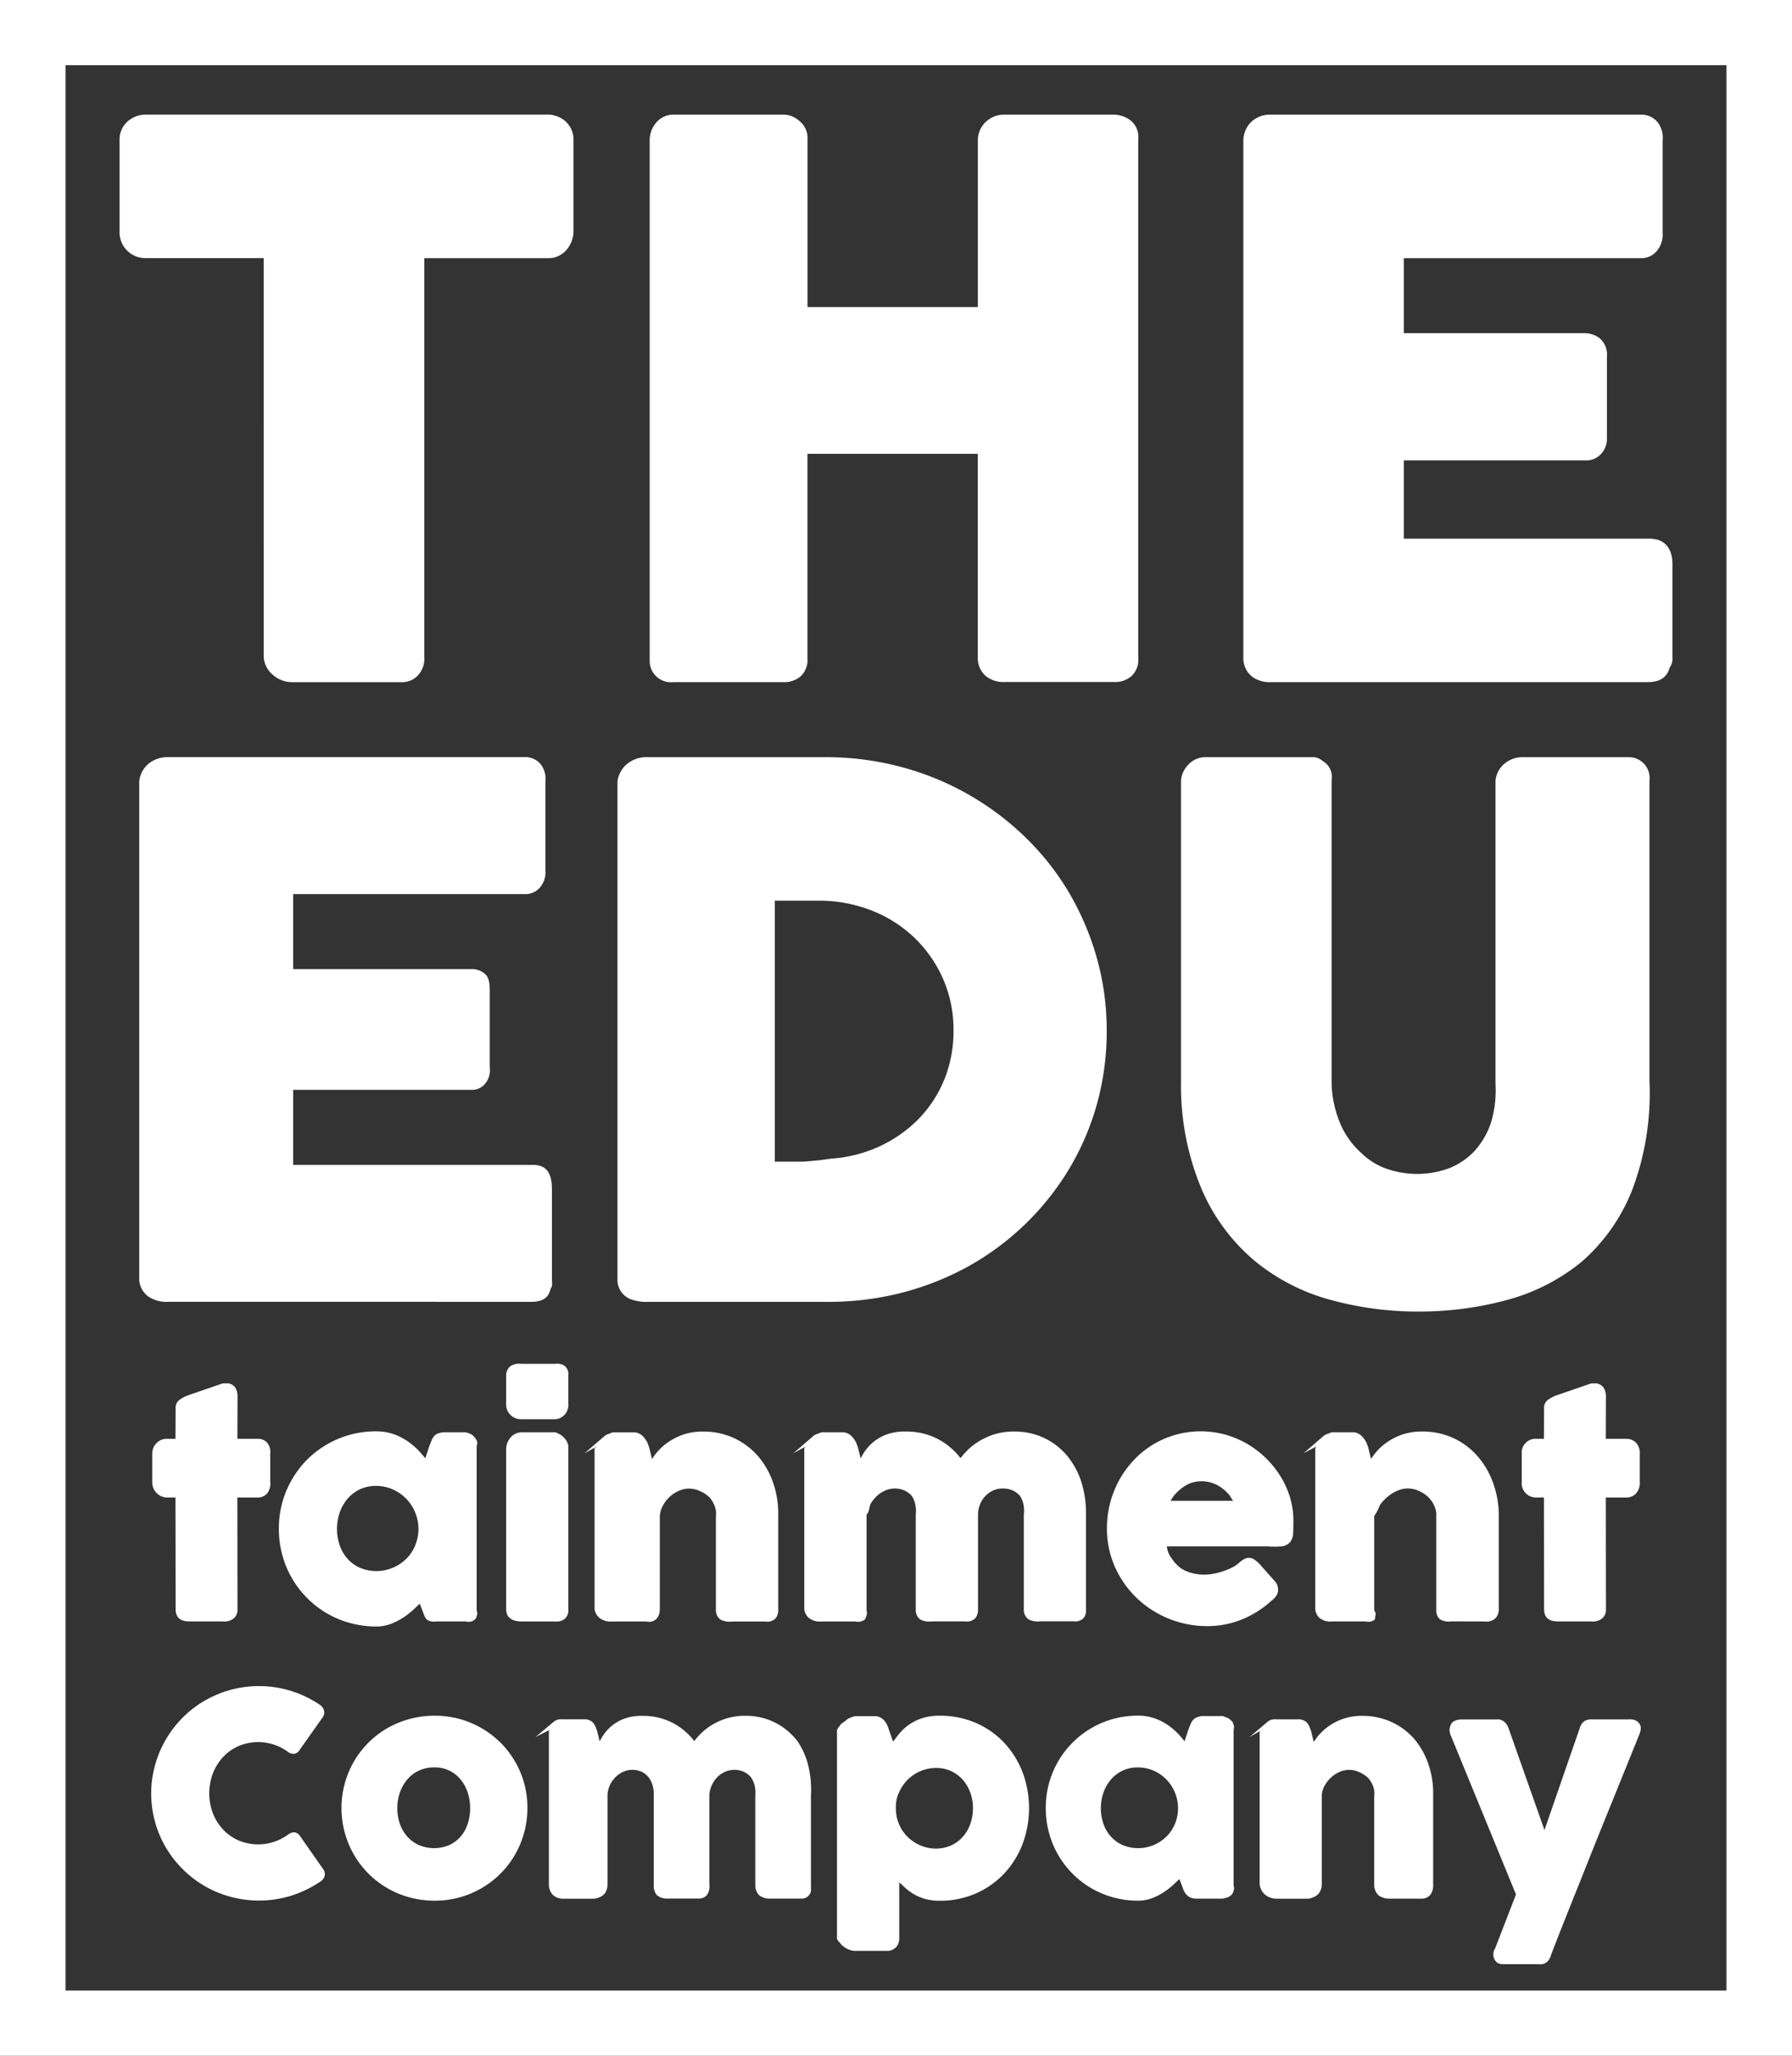 <?xml version="1.0" encoding="UTF-8"?> <svg xmlns="http://www.w3.org/2000/svg" xmlns:xlink="http://www.w3.org/1999/xlink" width="92.462" height="106.06" viewBox="0 0 92.462 106.06"><rect x="0" y="0" width="92.462" height="106.06" fill="#333333" stroke="none"/><defs><clipPath id="a"><rect width="92.462" height="106.06" fill="#fff"></rect></clipPath></defs><g clip-path="url(#a)"><path d="M43.933,63.147a1.308,1.308,0,0,0,.5.932,1.49,1.49,0,0,0,.964.355h5.647a1.091,1.091,0,0,0,.887-.4,1.224,1.224,0,0,0,.286-.883V42.559h6.374a1.217,1.217,0,0,0,1.005-.477,1.475,1.475,0,0,0,.321-.9l0-4.8a1.279,1.279,0,0,0-.459-.921,1.386,1.386,0,0,0-.865-.308H37.867a1.433,1.433,0,0,0-.945.342,1.233,1.233,0,0,0-.427.921v4.76a1.33,1.33,0,0,0,1.372,1.38h6.065Z" transform="translate(-30.326 -29.24)" fill="#fff"></path><path d="M199.558,64.433h5.663a1.292,1.292,0,0,0,.9-.307,1.137,1.137,0,0,0,.345-.922V52.655h8.79V63.2a1.2,1.2,0,0,0,.422.926,1.428,1.428,0,0,0,.937.3h5.686a1.277,1.277,0,0,0,.878-.3,1.149,1.149,0,0,0,.358-.931V36.382a1.082,1.082,0,0,0-.434-.957,1.49,1.49,0,0,0-.861-.27H216.62a1.357,1.357,0,0,0-.962.385,1.3,1.3,0,0,0-.4.883v8.66h-8.79v-8.66a1.109,1.109,0,0,0-.407-.932,1.252,1.252,0,0,0-.787-.336h-5.719a1.151,1.151,0,0,0-.894.412,1.4,1.4,0,0,0-.335.849V63.3a1.1,1.1,0,0,0,1.229,1.132" transform="translate(-164.804 -29.24)" fill="#fff"></path><path d="M379.94,64.14a1.5,1.5,0,0,0,.957.293H400.37c.825,0,1.044-.449,1.123-.743a.8.8,0,0,0,.147-.521V58.352c0-.813-.388-1.322-1.194-1.322H387.779V52.991h9.375a1.02,1.02,0,0,0,.861-.4,1.152,1.152,0,0,0,.245-.79V47.657a1.124,1.124,0,0,0-.346-.941,1.257,1.257,0,0,0-.779-.287h-9.356v-3.87h12.205a1.034,1.034,0,0,0,.913-.453,1.314,1.314,0,0,0,.236-.869V36.495a1.319,1.319,0,0,0-.259-.952,1.081,1.081,0,0,0-.868-.388H380.9a1.407,1.407,0,0,0-1,.38,1.385,1.385,0,0,0-.4.925V63.225a1.2,1.2,0,0,0,.444.916" transform="translate(-315.347 -29.24)" fill="#fff"></path><path d="M62.725,260.255c.794,0,.928-.4,1-.685.116-.15.064-.286.064-.471v-4.635c0-.782-.219-1.276-.995-1.276H50.44v-3.87h9.19a.871.871,0,0,0,.773-.4,1.082,1.082,0,0,0,.179-.766v-3.985c0-.482-.1-.724-.276-.854a1.019,1.019,0,0,0-.694-.225H50.44v-3.87H62.354a.983.983,0,0,0,.876-.415,1.205,1.205,0,0,0,.225-.815v-4.563a1.25,1.25,0,0,0-.247-.908,1.031,1.031,0,0,0-.835-.366H43.985a1.562,1.562,0,0,0-1.03.359,1.385,1.385,0,0,0-.459.882v25.758a1.159,1.159,0,0,0,.5.851,1.654,1.654,0,0,0,.992.251Z" transform="translate(-35.312 -193.091)" fill="#fff"></path><path d="M209.465,236.218a14.551,14.551,0,0,0-6.4-3.575,15.015,15.015,0,0,0-3.853-.488H190.07a1.583,1.583,0,0,0-1.1.364,1.432,1.432,0,0,0-.478.877v25.776a1.075,1.075,0,0,0,.623.924,2.262,2.262,0,0,0,.952.16h9.138a15.374,15.374,0,0,0,3.859-.445,14.827,14.827,0,0,0,3.474-1.355,14.019,14.019,0,0,0,5.213-4.985,13.679,13.679,0,0,0,1.468-3.376,14,14,0,0,0,.516-3.821,13.782,13.782,0,0,0-.525-3.814,14.361,14.361,0,0,0-1.466-3.394,13.555,13.555,0,0,0-2.281-2.847M205.348,248.8a6.3,6.3,0,0,1-1.327,2.027,6.853,6.853,0,0,1-1.993,1.4,7.131,7.131,0,0,1-2.467.638c-.268.025-.537.078-.808.1-.254.018-.526.059-.806.059h-1.338V239.559h2.228a7.418,7.418,0,0,1,2.724.489,6.754,6.754,0,0,1,2.219,1.391,6.667,6.667,0,0,1,1.5,2.127,6.518,6.518,0,0,1,.55,2.692,6.65,6.65,0,0,1-.481,2.547" transform="translate(-156.632 -193.091)" fill="#fff"></path><path d="M384.411,232.524a1.08,1.08,0,0,0-.852-.369h-5.412a1.451,1.451,0,0,0-.994.363,1.3,1.3,0,0,0-.431.84v15.661a5.732,5.732,0,0,1-.243,2.022,4.163,4.163,0,0,1-.855,1.448,3.642,3.642,0,0,1-1.289.871,4.773,4.773,0,0,1-3.2.039,3.408,3.408,0,0,1-1.3-.789,4.29,4.29,0,0,1-1.065-1.418,5.738,5.738,0,0,1-.505-2.174V233.358a.971.971,0,0,0-.3-.891c-.273-.2-.393-.312-.661-.312H361.76a1.2,1.2,0,0,0-.891.389,1.314,1.314,0,0,0-.374.815v15.555a13.752,13.752,0,0,0,1.057,5.512,9.985,9.985,0,0,0,2.707,3.684,10.393,10.393,0,0,0,3.906,2.031,16.961,16.961,0,0,0,4.58.615,17.307,17.307,0,0,0,4.564-.595,10.286,10.286,0,0,0,3.883-1.994,9.567,9.567,0,0,0,2.58-3.677,14.119,14.119,0,0,0,.895-5.576V233.358a1.094,1.094,0,0,0-.256-.835" transform="translate(-299.558 -193.091)" fill="#fff"></path><path d="M52.429,429.824a.838.838,0,0,0,.151-.6V427.79a.759.759,0,0,0-.153-.563.615.615,0,0,0-.452-.211h-1.09l.007-2.159a.907.907,0,0,0-.114-.482.529.529,0,0,0-.5-.22H50.21a.506.506,0,0,0-.122.014l-1.7.586a1.834,1.834,0,0,0-.476.24.5.5,0,0,0-.215.441l-.007,1.579H47.3a.755.755,0,0,0-.807.774v1.435a.778.778,0,0,0,.807.82h.39l.008,5.743c0,.469.259.651.73.651h1.687a.806.806,0,0,0,.558-.139.576.576,0,0,0,.217-.489l-.007-5.766h1.091a.618.618,0,0,0,.453-.221" transform="translate(-38.636 -352.785)" fill="#fff"></path><path d="M468.724,424.389a.531.531,0,0,0-.5-.234h-.063a.515.515,0,0,0-.122.014l-1.7.586a1.85,1.85,0,0,0-.477.24.5.5,0,0,0-.215.441l-.007,1.579h-.39a.713.713,0,0,0-.754.774v1.434a.738.738,0,0,0,.754.82h.39l.008,5.744c0,.469.259.65.73.65h1.687a.8.8,0,0,0,.559-.139.575.575,0,0,0,.217-.489l-.007-5.766h1.091a.676.676,0,0,0,.48-.221.84.84,0,0,0,.178-.6V427.79a.766.766,0,0,0-.18-.563.675.675,0,0,0-.478-.211h-1.091l.007-2.157a.859.859,0,0,0-.114-.469" transform="translate(-385.978 -352.784)" fill="#fff"></path><path d="M90.132,448.94a2.137,2.137,0,0,0,.773-.141,3.342,3.342,0,0,0,.654-.34,4.179,4.179,0,0,0,.546-.436q.144-.136.274-.263l.13.333q.045.128.087.237a.817.817,0,0,0,.125.224c.056.07.129.079.216.116a.883.883,0,0,0,.316.009h1.471a.875.875,0,0,0,.224.019.459.459,0,0,0,.248-.1c.1-.063.1-.138.138-.245s-.016-.184-.016-.286V439.69c0-.109.053-.209.015-.3a.517.517,0,0,0-.147-.235.535.535,0,0,0-.255-.178,1.283,1.283,0,0,0-.207-.058H93.611a1,1,0,0,0-.265.055.468.468,0,0,0-.216.133.725.725,0,0,0-.137.228c-.032.077-.074.183-.127.317l-.2.614c-.089-.114-.186-.227-.289-.341a3.683,3.683,0,0,0-.6-.527,3.052,3.052,0,0,0-.743-.38,2.694,2.694,0,0,0-.9-.147,5,5,0,0,0-3.559,1.454,5.07,5.07,0,0,0-1.071,1.594,5.009,5.009,0,0,0-.393,1.981,5.14,5.14,0,0,0,.177,1.353,5,5,0,0,0,1.287,2.224,4.948,4.948,0,0,0,2.216,1.285,5.085,5.085,0,0,0,1.344.177m-1.88-4.171a2.638,2.638,0,0,1,0-1.721,2.19,2.19,0,0,1,.408-.708,1.918,1.918,0,0,1,.632-.478,1.9,1.9,0,0,1,.818-.174,2.123,2.123,0,0,1,.866.176,2.21,2.21,0,0,1,.7.483,2.242,2.242,0,0,1,.465.709,2.255,2.255,0,0,1,0,1.706,2.085,2.085,0,0,1-.462.689,2.229,2.229,0,0,1-.7.462,2.2,2.2,0,0,1-1.688,0,1.933,1.933,0,0,1-.632-.457,2.033,2.033,0,0,1-.406-.688" transform="translate(-70.722 -365.026)" fill="#fff"></path><path d="M154.724,418.27a.624.624,0,0,0-.229.494v1.449a.763.763,0,0,0,.8.8h1.731a.654.654,0,0,0,.323-.1.827.827,0,0,0,.227-.206.894.894,0,0,0,.106-.242.649.649,0,0,0,.021-.254v-1.449a.552.552,0,0,0-.187-.5.7.7,0,0,0-.489-.105H155.3a.865.865,0,0,0-.575.115" transform="translate(-128.38 -347.794)" fill="#fff"></path><path d="M157.5,439.454a1.026,1.026,0,0,0-.24-.2c-.089-.035-.171-.1-.25-.1H155.3a.788.788,0,0,0-.589.281.987.987,0,0,0-.215.555v8.286c0,.469.347.638.8.638h1.709a.694.694,0,0,0,.522-.142.587.587,0,0,0,.176-.5v-8.286a.585.585,0,0,0-.056-.319.825.825,0,0,0-.152-.218" transform="translate(-128.38 -365.26)" fill="#fff"></path><path d="M178.838,439.771v8.31a.724.724,0,0,0,.277.475.989.989,0,0,0,.673.163h1.687a1.124,1.124,0,0,0,.237.017.73.73,0,0,0,.233-.082.528.528,0,0,0,.2-.254.832.832,0,0,0,.059-.3v-4.817a1.31,1.31,0,0,1,.164-.554,1.8,1.8,0,0,1,.363-.457,1.717,1.717,0,0,1,.472-.3,1.282,1.282,0,0,1,1.044.009,1.688,1.688,0,0,1,.5.316,1.427,1.427,0,0,1,.286.462,1.127,1.127,0,0,1,.063.535v4.838a.607.607,0,0,0,.236.49,1.043,1.043,0,0,0,.611.1h1.725a.585.585,0,0,0,.5-.155.667.667,0,0,0,.145-.483v-4.868a4.914,4.914,0,0,0-.263-1.659,4.239,4.239,0,0,0-.779-1.366,3.7,3.7,0,0,0-1.231-.928,3.751,3.751,0,0,0-1.61-.341,3.074,3.074,0,0,0-1.1.185,3.232,3.232,0,0,0-.819.452,2.951,2.951,0,0,0-.571.58q-.075.1-.139.2l-.143-.585c-.026-.077-.053-.151-.081-.223a.854.854,0,0,0-.132-.227.837.837,0,0,0-.215-.224.705.705,0,0,0-.3-.119h-1.127c-.077,0-.154.062-.237.08a.679.679,0,0,0-.274.164l-.979.842.639-.359c0,.025-.1.058-.1.084" transform="translate(-148.159 -365.065)" fill="#fff"></path><path d="M257.12,448.564a.667.667,0,0,0,.139-.482v-4.868a5.4,5.4,0,0,0-.229-1.655,4.084,4.084,0,0,0-.728-1.368,3.532,3.532,0,0,0-1.182-.929,3.572,3.572,0,0,0-1.585-.342,3.307,3.307,0,0,0-1.029.152,3.483,3.483,0,0,0-.823.384,3.27,3.27,0,0,0-.618.509,3.893,3.893,0,0,0-.279.329,3.618,3.618,0,0,0-1.1-.95,3.51,3.51,0,0,0-1.748-.424,2.665,2.665,0,0,0-1.06.187,2.4,2.4,0,0,0-.71.46,2.49,2.49,0,0,0-.455.586l-.083.154-.136-.556c-.026-.077-.053-.15-.081-.223a.855.855,0,0,0-.133-.226.84.84,0,0,0-.214-.224.71.71,0,0,0-.3-.119H243.64c-.077,0-.154.062-.237.08a.676.676,0,0,0-.274.165l-.971.838.647-.355c0,.025-.083.058-.083.084v8.31a.707.707,0,0,0,.261.476.945.945,0,0,0,.657.162h1.687a1.125,1.125,0,0,0,.237.018.733.733,0,0,0,.233-.082c.091-.063.1-.142.14-.254s0-.194,0-.3V443.21c.169-.2.124-.387.206-.551a1.659,1.659,0,0,1,.344-.429,1.427,1.427,0,0,1,.431-.274,1.25,1.25,0,0,1,.972.005,1.084,1.084,0,0,1,.377.28,1.183,1.183,0,0,1,.18.428,1.718,1.718,0,0,1,.027.545v4.912a.6.6,0,0,0,.231.49,1.023,1.023,0,0,0,.606.1h1.725a.6.6,0,0,0,.5-.155.668.668,0,0,0,.15-.482v-4.868a1.447,1.447,0,0,1,.114-.554,1.347,1.347,0,0,1,.282-.426,1.291,1.291,0,0,1,.4-.275,1.266,1.266,0,0,1,.983,0,1.093,1.093,0,0,1,.384.281,1.231,1.231,0,0,1,.18.43,1.588,1.588,0,0,1,.021.541v4.912a.61.61,0,0,0,.241.49,1.065,1.065,0,0,0,.616.1h1.725a.575.575,0,0,0,.491-.155" transform="translate(-201.224 -365.065)" fill="#fff"></path><path d="M346.605,447.392a.562.562,0,0,0,.115-.351.741.741,0,0,0-.029-.2.66.66,0,0,0-.137-.234l-.8-.9a1.728,1.728,0,0,0-.25-.212.5.5,0,0,0-.544-.025,1.652,1.652,0,0,0-.238.17,1.483,1.483,0,0,1-.322.231,2.933,2.933,0,0,1-.461.2,3.807,3.807,0,0,1-.526.143,2.471,2.471,0,0,1-1.12-.025,1.969,1.969,0,0,1-.588-.252,2,2,0,0,1-.483-.523,1.166,1.166,0,0,1-.241-.606h5.186a4.463,4.463,0,0,0,.749,0,.69.69,0,0,0,.437-.234.816.816,0,0,0,.146-.46c.007-.166.011-.371.011-.632a4.172,4.172,0,0,0-.174-1.2,4.561,4.561,0,0,0-.492-1.09,4.983,4.983,0,0,0-1.722-1.675,4.769,4.769,0,0,0-4.881.054,4.722,4.722,0,0,0-.977.8,5.04,5.04,0,0,0-.739,1.016,5.142,5.142,0,0,0-.635,2.489,4.823,4.823,0,0,0,.417,2,5.115,5.115,0,0,0,1.124,1.6,5.244,5.244,0,0,0,3.639,1.445,4.709,4.709,0,0,0,1.8-.35,5.109,5.109,0,0,0,1.51-.959,1.087,1.087,0,0,0,.225-.22m-5.29-5.161a2.466,2.466,0,0,1,.4-.4,1.971,1.971,0,0,1,.475-.281,1.737,1.737,0,0,1,1.649.262,2.023,2.023,0,0,1,.39.379c.068.092.133.266.2.266h-3.285c.051,0,.109-.144.172-.225" transform="translate(-280.775 -365.028)" fill="#fff"></path><path d="M407.279,448.719a.666.666,0,0,0,.531-.155.676.676,0,0,0,.181-.483v-4.868a4.926,4.926,0,0,0-.3-1.659,4.274,4.274,0,0,0-.8-1.366,3.73,3.73,0,0,0-1.24-.928,3.77,3.77,0,0,0-1.614-.341,3.087,3.087,0,0,0-1.107.185,3.26,3.26,0,0,0-.821.452,2.95,2.95,0,0,0-.571.58c-.05.069-.1.136-.139.2l-.143-.585c-.026-.077-.053-.151-.081-.223a.852.852,0,0,0-.133-.227.839.839,0,0,0-.215-.224.71.71,0,0,0-.3-.119H399.4c-.077,0-.155.062-.237.08a.673.673,0,0,0-.275.165l-.971.838.667-.355c0,.025-.063.058-.063.084v8.31a.684.684,0,0,0,.241.475.891.891,0,0,0,.637.162h1.687a1.11,1.11,0,0,0,.237.017.715.715,0,0,0,.232-.082c.091-.063.032-.141.076-.254s-.067-.194-.067-.3v-4.82a2.47,2.47,0,0,0,.289-.555,2.064,2.064,0,0,1,.427-.458,1.868,1.868,0,0,1,.5-.3,1.324,1.324,0,0,1,1.059.008,1.724,1.724,0,0,1,.5.316,1.541,1.541,0,0,1,.325.462,1.148,1.148,0,0,1,.1.535v4.838a.59.59,0,0,0,.2.49.917.917,0,0,0,.575.1Z" transform="translate(-330.658 -365.065)" fill="#fff"></path><path d="M53.849,524.7a.429.429,0,0,0-.264-.184l-.051,0a.527.527,0,0,0-.275.1,2.614,2.614,0,0,1-2.583.315,2.449,2.449,0,0,1-.795-.562,2.6,2.6,0,0,1-.523-.834,2.915,2.915,0,0,1,0-2.06,2.633,2.633,0,0,1,.523-.842,2.427,2.427,0,0,1,.794-.565,2.6,2.6,0,0,1,2.581.315.5.5,0,0,0,.259.085l.063-.006a.412.412,0,0,0,.257-.2l1.208-1.71a.429.429,0,0,0,.021-.4.582.582,0,0,0-.226-.24,5.587,5.587,0,0,0-5.911-.184,5.437,5.437,0,0,0-1.124.865,5.664,5.664,0,0,0-.868,1.125,5.58,5.58,0,0,0-.56,1.325,5.5,5.5,0,0,0,.561,4.264,5.612,5.612,0,0,0,1.992,1.978,5.623,5.623,0,0,0,4.47.5,5.772,5.772,0,0,0,1.463-.7.6.6,0,0,0,.233-.234.427.427,0,0,0-.031-.413Z" transform="translate(-38.373 -429.983)" fill="#fff"></path><path d="M112.448,527.431a4.777,4.777,0,0,0-3.385-1.379,4.888,4.888,0,0,0-2.438.64,4.668,4.668,0,0,0-.969.739,4.715,4.715,0,0,0-1.227,2.1,4.825,4.825,0,0,0,.482,3.714,4.719,4.719,0,0,0,1.714,1.705,4.788,4.788,0,0,0,1.15.477,4.933,4.933,0,0,0,1.288.167,4.787,4.787,0,0,0,2.417-.644,4.726,4.726,0,0,0,1.714-1.705,4.857,4.857,0,0,0,.482-1.145,4.776,4.776,0,0,0,.172-1.283,4.7,4.7,0,0,0-.376-1.879,4.821,4.821,0,0,0-1.022-1.511m-1.687,4.214a1.932,1.932,0,0,1-.368.652,1.736,1.736,0,0,1-.581.432,2,2,0,0,1-1.561,0,1.79,1.79,0,0,1-.6-.433,1.959,1.959,0,0,1-.382-.653,2.505,2.505,0,0,1,0-1.632,2.114,2.114,0,0,1,.384-.672,1.781,1.781,0,0,1,.6-.453,1.828,1.828,0,0,1,.79-.165,1.705,1.705,0,0,1,1.348.616,2.089,2.089,0,0,1,.371.671,2.644,2.644,0,0,1,0,1.636" transform="translate(-86.635 -437.535)" fill="#fff"></path><path d="M176.851,527.3a3.307,3.307,0,0,0-2.63-1.205,3.14,3.14,0,0,0-.977.144,3.309,3.309,0,0,0-.781.364,3.123,3.123,0,0,0-.587.483,3.632,3.632,0,0,0-.264.312,3.434,3.434,0,0,0-1.042-.9,3.329,3.329,0,0,0-1.658-.4,2.523,2.523,0,0,0-1,.178,2.259,2.259,0,0,0-.673.436,2.347,2.347,0,0,0-.431.555l-.079.147-.129-.526c-.024-.073-.05-.144-.077-.212a.819.819,0,0,0-.126-.215.561.561,0,0,0-.2-.142.634.634,0,0,0-.286-.043h-1.068a1.068,1.068,0,0,0-.225.005.57.57,0,0,0-.26.121l-.94.789.7-.356a.635.635,0,0,0-.01.07v7.879a.786.786,0,0,0,.179.521.737.737,0,0,0,.555.225h1.6a.826.826,0,0,0,.224-.054.869.869,0,0,0,.221-.114.547.547,0,0,0,.191-.259.838.838,0,0,0,.056-.295v-4.642a1.37,1.37,0,0,1,.137-.523,1.478,1.478,0,0,1,.3-.408,1.277,1.277,0,0,1,.393-.26,1.166,1.166,0,0,1,.914,0,1.009,1.009,0,0,1,.353.265,1.2,1.2,0,0,1,.218.406,1.593,1.593,0,0,1,.071.516v4.658a.728.728,0,0,0,.171.535.778.778,0,0,0,.526.169h1.635a.521.521,0,0,0,.436-.218.834.834,0,0,0,.1-.528v-4.615a1.389,1.389,0,0,1,.146-.525,1.306,1.306,0,0,1,.287-.4,1.265,1.265,0,0,1,.391-.261,1.207,1.207,0,0,1,.937,0,1.046,1.046,0,0,1,.366.266,1.206,1.206,0,0,1,.2.408,1.494,1.494,0,0,1,.044.513v4.658a.733.733,0,0,0,.205.535.884.884,0,0,0,.56.169h1.635a.46.46,0,0,0,.4-.218c.1-.118.071-.315.071-.529v-4.615a5.115,5.115,0,0,0-.156-1.569,3.742,3.742,0,0,0-.618-1.3" transform="translate(-135.788 -437.573)" fill="#fff"></path><path d="M264.108,527.434a4.424,4.424,0,0,0-1.457-1.013,4.592,4.592,0,0,0-1.846-.369,2.872,2.872,0,0,0-.986.15,2.587,2.587,0,0,0-.7.378,2.792,2.792,0,0,0-.5.506q-.116.153-.233.3l-.207-.592q-.037-.119-.078-.22a.879.879,0,0,0-.115-.2.67.67,0,0,0-.2-.2.65.65,0,0,0-.288-.1H256.43a1.226,1.226,0,0,0-.222.069.66.66,0,0,0-.265.161c-.061.061-.224.14-.265.21s-.184.2-.184.317v10.7c0,.107.137.205.188.288a.881.881,0,0,0,.235.2,1.021,1.021,0,0,0,.251.12.854.854,0,0,0,.261.044h1.621a.623.623,0,0,0,.5-.2.675.675,0,0,0,.155-.455v-2.9c0,.048.1.1.142.144a2.947,2.947,0,0,0,.484.408,2.526,2.526,0,0,0,.63.3,2.724,2.724,0,0,0,.841.117,4.556,4.556,0,0,0,1.847-.372,4.468,4.468,0,0,0,1.457-1.016,4.672,4.672,0,0,0,.954-1.516,5.289,5.289,0,0,0,0-3.747,4.689,4.689,0,0,0-.954-1.513m-1.736,4.211a2.012,2.012,0,0,1-.389.66,1.86,1.86,0,0,1-.6.441,2,2,0,0,1-1.578,0,2.16,2.16,0,0,1-.67-.446,2.052,2.052,0,0,1-.443-.662,2.031,2.031,0,0,1-.158-.816v-.1a1.758,1.758,0,0,1,.187-.768,2.155,2.155,0,0,1,.453-.63,2.131,2.131,0,0,1,.654-.422,2.05,2.05,0,0,1,.788-.154,1.788,1.788,0,0,1,.765.162,1.827,1.827,0,0,1,.6.443,2.053,2.053,0,0,1,.39.661,2.336,2.336,0,0,1,.14.806,2.4,2.4,0,0,1-.14.824" transform="translate(-212.307 -437.535)" fill="#fff"></path><path d="M328.745,526.32a.586.586,0,0,0-.259-.183c-.082-.017-.152-.068-.213-.068h-1.054a.86.86,0,0,0-.251.066.453.453,0,0,0-.2.132.714.714,0,0,0-.13.22c-.031.074-.07.175-.12.3l-.188.583c-.085-.108-.177-.215-.274-.323a3.475,3.475,0,0,0-.569-.5,2.906,2.906,0,0,0-.7-.36,2.56,2.56,0,0,0-.857-.139,4.731,4.731,0,0,0-4.762,4.769,4.873,4.873,0,0,0,.168,1.283,4.735,4.735,0,0,0,1.22,2.108,4.693,4.693,0,0,0,2.1,1.218,4.826,4.826,0,0,0,1.274.167,2.026,2.026,0,0,0,.733-.133,3.176,3.176,0,0,0,.62-.322,4.054,4.054,0,0,0,.518-.413l.259-.25.123.316c.029.081.056.156.083.225a.761.761,0,0,0,.117.212.582.582,0,0,0,.206.181.73.73,0,0,0,.3.08h1.394a1.338,1.338,0,0,0,.212-.052.458.458,0,0,0,.235-.134c.092-.059.1-.148.138-.25s-.009-.192-.009-.289v-7.941c0-.1.043-.2.007-.283s-.04-.167-.112-.222m-2.923,5.314a1.984,1.984,0,0,1-.438.654,2.113,2.113,0,0,1-.662.438,2.09,2.09,0,0,1-1.6,0,1.823,1.823,0,0,1-.6-.433,1.929,1.929,0,0,1-.385-.652,2.5,2.5,0,0,1,0-1.631,2.083,2.083,0,0,1,.387-.672,1.829,1.829,0,0,1,.6-.453,1.8,1.8,0,0,1,.776-.165,2.021,2.021,0,0,1,.821.167,2.1,2.1,0,0,1,.662.458,2.139,2.139,0,0,1,.44.673,2.139,2.139,0,0,1,0,1.617" transform="translate(-265.208 -437.534)" fill="#fff"></path><path d="M389.884,527.3a3.517,3.517,0,0,0-1.171-.879,3.559,3.559,0,0,0-1.528-.323,2.919,2.919,0,0,0-1.048.175,3.069,3.069,0,0,0-.777.429,2.79,2.79,0,0,0-.542.55q-.071.1-.132.191l-.136-.556c-.025-.073-.05-.142-.077-.211a.815.815,0,0,0-.126-.214.562.562,0,0,0-.2-.142.632.632,0,0,0-.285-.043H382.79a1.047,1.047,0,0,0-.225.005.566.566,0,0,0-.26.121l-.939.792.62-.358c0,.023-.091.045-.091.069v7.879a.85.85,0,0,0,.26.521.941.941,0,0,0,.635.225h1.6a.833.833,0,0,0,.224-.054.883.883,0,0,0,.221-.114.566.566,0,0,0,.2-.259.874.874,0,0,0,.068-.3v-4.571a1.075,1.075,0,0,1,.142-.526,1.712,1.712,0,0,1,.339-.434,1.625,1.625,0,0,1,.444-.288,1.209,1.209,0,0,1,.988.008,1.606,1.606,0,0,1,.469.3,1.351,1.351,0,0,1,.266.438,1.065,1.065,0,0,1,.055.507v4.587a.739.739,0,0,0,.228.535.958.958,0,0,0,.583.169h1.635a.577.577,0,0,0,.464-.218.835.835,0,0,0,.132-.528v-4.615a4.653,4.653,0,0,0-.244-1.573,3.991,3.991,0,0,0-.726-1.3" transform="translate(-316.901 -437.573)" fill="#fff"></path><path d="M452.049,527.2a.919.919,0,0,0-.374-.041h-1.819a.761.761,0,0,0-.413.076.657.657,0,0,0-.257.366l-1.823,5.266-1.862-5.276a.747.747,0,0,0-.207-.305.53.53,0,0,0-.393-.126h-1.748c-.307,0-.514.068-.614.252a.66.66,0,0,0,0,.6l3.354,8.177-1.082,2.8a.493.493,0,0,0-.041.069.452.452,0,0,0-.041.207.519.519,0,0,0,.157.409c.108.114.285.115.542.115h1.635a.558.558,0,0,0,.411-.1.686.686,0,0,0,.22-.35l.018-.056c.063-.166.144-.373.246-.635.127-.328.277-.706.449-1.14s.362-.91.569-1.428l.649-1.623q.335-.845.69-1.723l1.946-4.808a1,1,0,0,0,.066-.251.431.431,0,0,0-.048-.271.455.455,0,0,0-.228-.193" transform="translate(-367.673 -438.452)" fill="#fff"></path><path d="M92.462,106.06H0V0H92.462ZM3.381,102.695h85.7V3.365H3.381Z" fill="#fff"></path></g></svg> 
